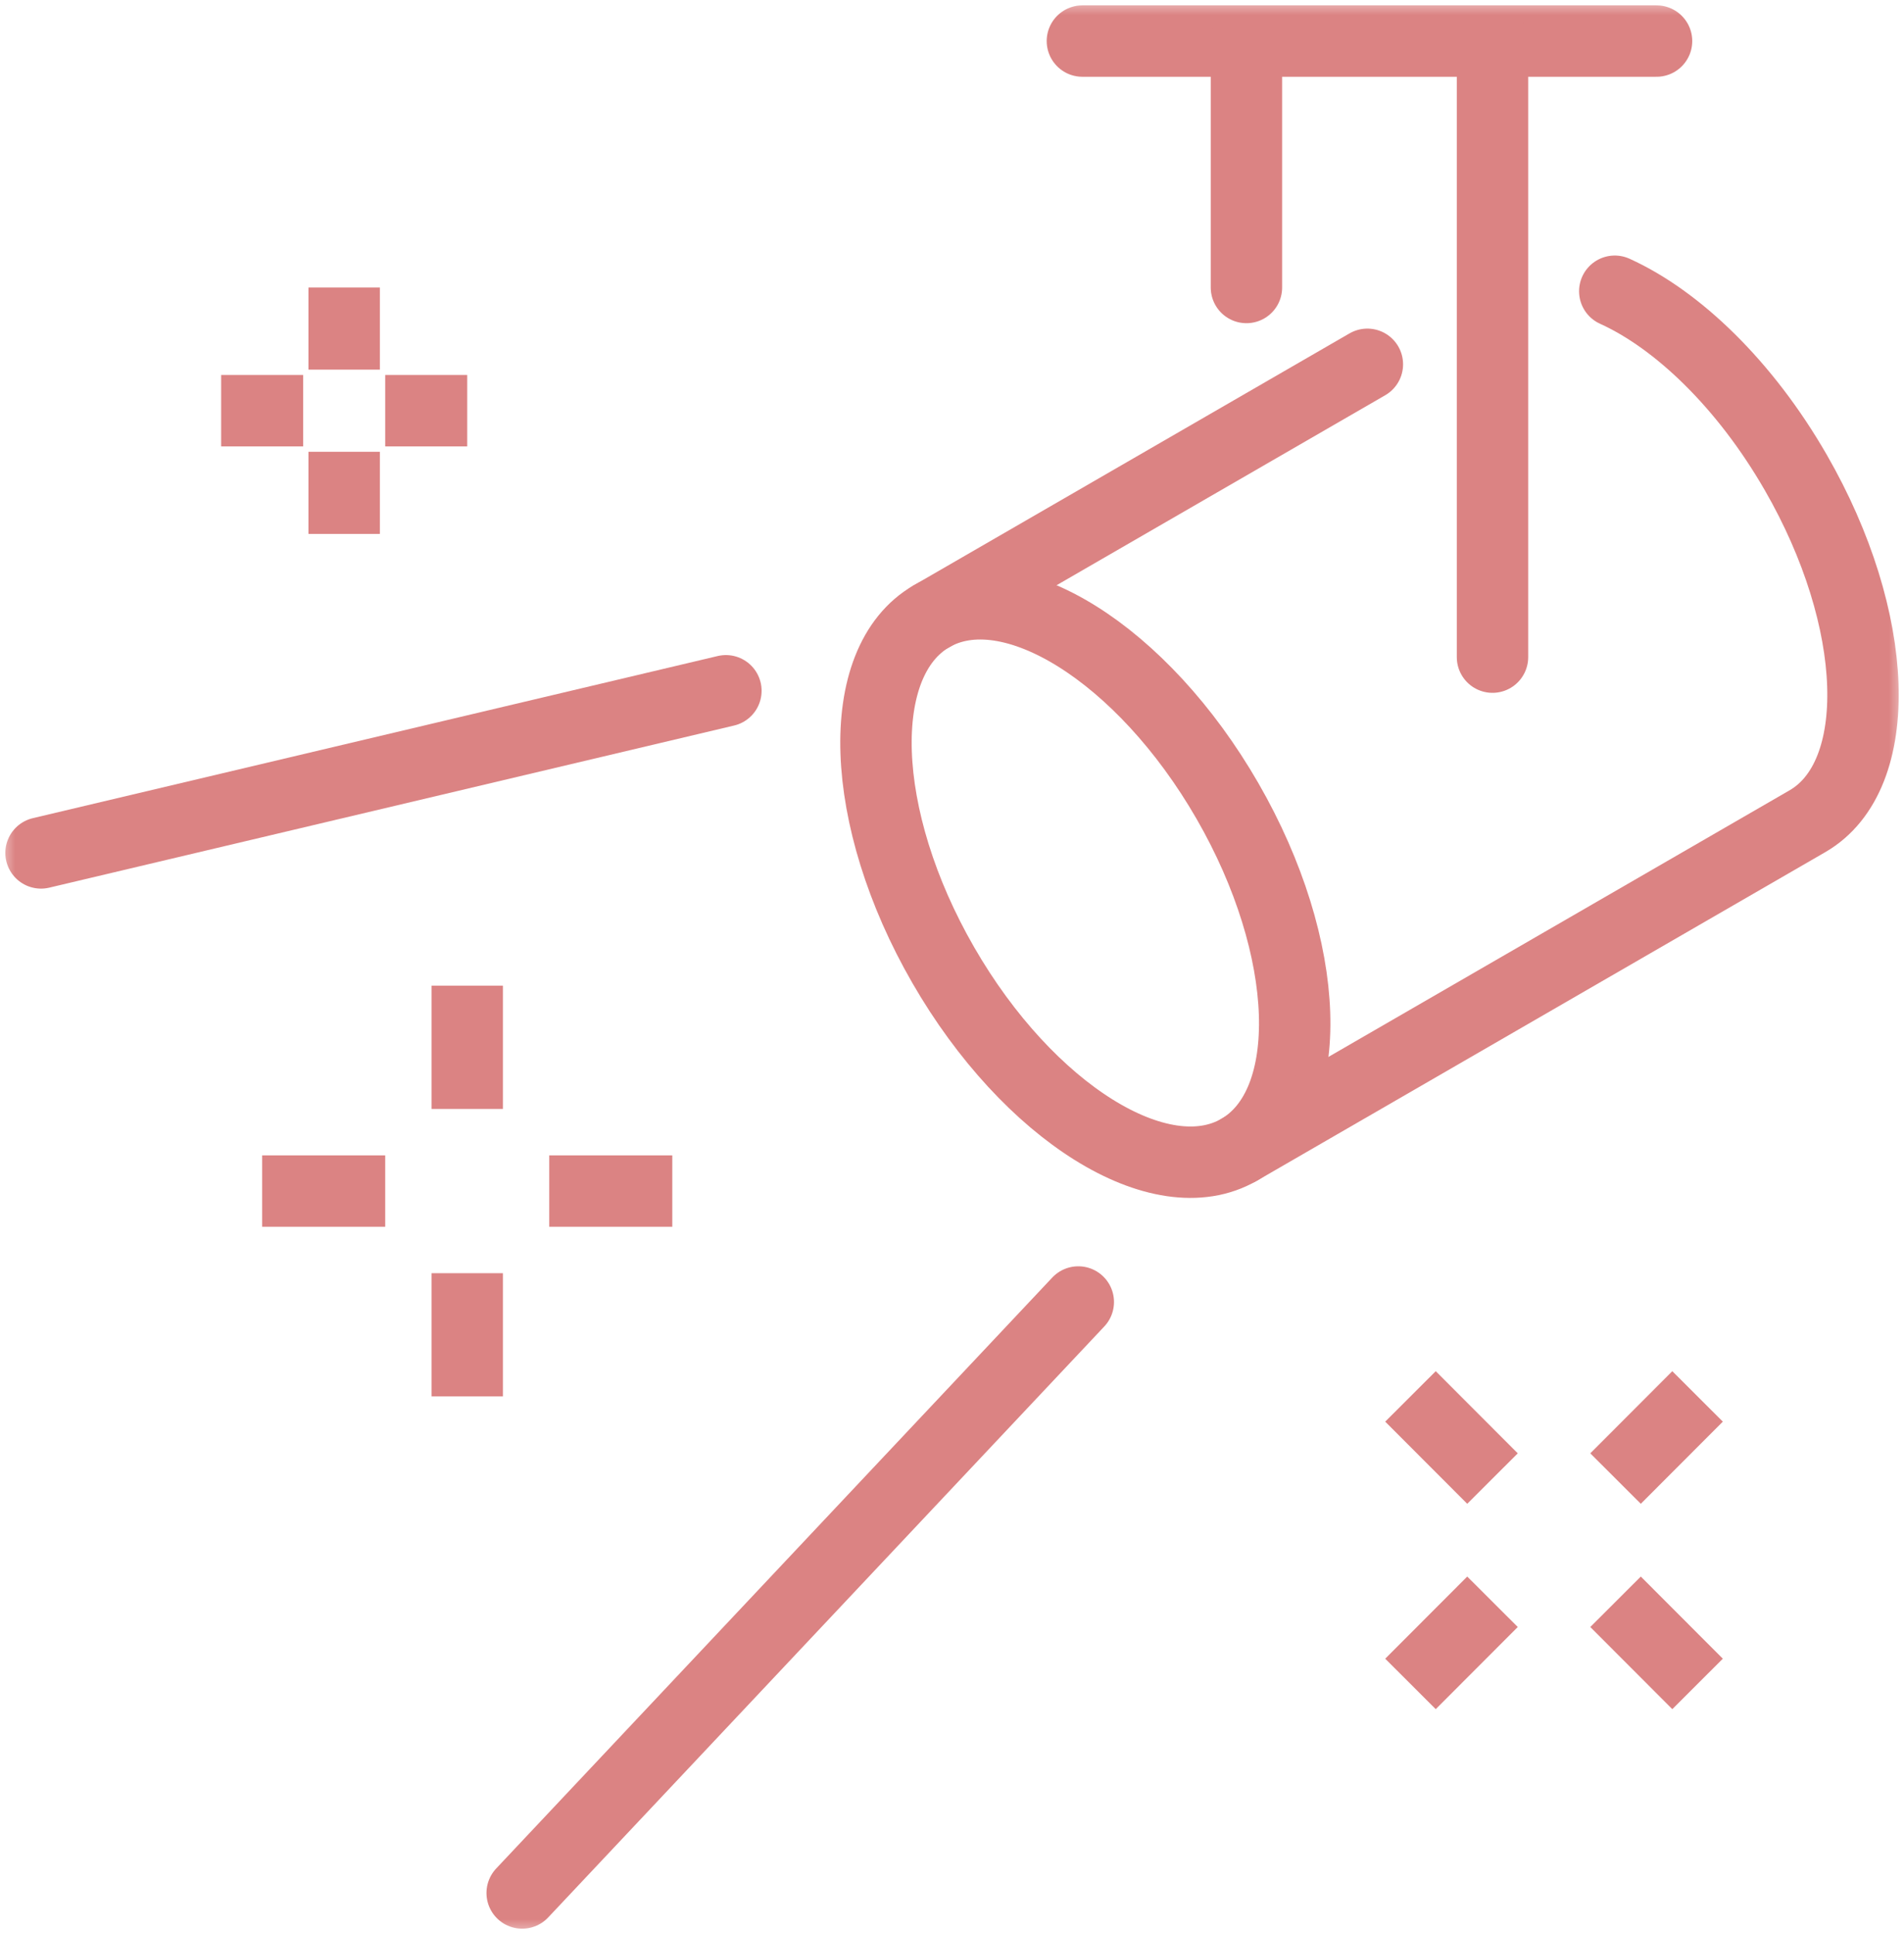 <?xml version="1.0" encoding="utf-8"?>
<svg xmlns="http://www.w3.org/2000/svg" fill="none" height="65" viewBox="0 0 64 65" width="64">
<g clip-path="url(#clip0_1_47)">
<mask height="65" id="mask0_1_47" maskUnits="userSpaceOnUse" style="mask-type:luminance" width="64" x="0" y="0">
<path d="M64 0H0V65H64V0Z" fill="white"/>
</mask>
<g mask="url(#mask0_1_47)">
<path d="M41.651 38.642C44.289 37.117 44.112 31.867 41.257 26.916C38.402 21.964 33.95 19.186 31.312 20.711C28.675 22.236 28.852 27.486 31.707 32.437C34.562 37.389 39.014 40.167 41.651 38.642Z" stroke="#DB8383" stroke-miterlimit="10" stroke-width="2.4"/>
<path d="M45.962 12.244L31.313 20.712" stroke="#DB8383" stroke-linecap="round" stroke-miterlimit="10" stroke-width="2.4"/>
<path d="M41.652 38.642L60.754 27.6C63.392 26.075 63.214 20.826 60.359 15.874C58.658 12.923 56.391 10.746 54.278 9.788" stroke="#DB8383" stroke-linecap="round" stroke-miterlimit="10" stroke-width="2.4"/>
<path d="M36.383 1.38H55.682" stroke="#DB8383" stroke-linecap="round" stroke-miterlimit="10" stroke-width="2.4"/>
<path d="M50.168 1.38V22.085" stroke="#DB8383" stroke-linecap="round" stroke-miterlimit="10" stroke-width="2.4"/>
<path d="M41.897 1.38V9.662" stroke="#DB8383" stroke-linecap="round" stroke-miterlimit="10" stroke-width="2.4"/>
<path d="M12.948 40.03H8.812" stroke="#DB8383" stroke-miterlimit="10" stroke-width="2.4"/>
<path d="M22.598 40.03H18.462" stroke="#DB8383" stroke-miterlimit="10" stroke-width="2.4"/>
<path d="M15.705 42.79V46.931" stroke="#DB8383" stroke-miterlimit="10" stroke-width="2.4"/>
<path d="M15.705 33.128V37.269" stroke="#DB8383" stroke-miterlimit="10" stroke-width="2.4"/>
<path d="M50.168 53.833L47.411 56.594" stroke="#DB8383" stroke-miterlimit="10" stroke-width="2.4"/>
<path d="M57.061 46.931L54.304 49.692" stroke="#DB8383" stroke-miterlimit="10" stroke-width="2.4"/>
<path d="M54.304 53.833L57.061 56.594" stroke="#DB8383" stroke-miterlimit="10" stroke-width="2.4"/>
<path d="M47.411 46.931L50.168 49.692" stroke="#DB8383" stroke-miterlimit="10" stroke-width="2.4"/>
<path d="M11.569 9.662V12.423" stroke="#DB8383" stroke-miterlimit="10" stroke-width="2.4"/>
<path d="M11.569 15.184V17.944" stroke="#DB8383" stroke-miterlimit="10" stroke-width="2.4"/>
<path d="M10.191 13.803H7.434" stroke="#DB8383" stroke-miterlimit="10" stroke-width="2.4"/>
<path d="M15.705 13.803H12.948" stroke="#DB8383" stroke-miterlimit="10" stroke-width="2.4"/>
<path d="M1.379 28.665L24.4 23.216" stroke="#DB8383" stroke-linecap="round" stroke-miterlimit="10" stroke-width="2.4"/>
<path d="M17.552 63.62L36.245 43.758" stroke="#DB8383" stroke-linecap="round" stroke-miterlimit="10" stroke-width="2.4"/>
</g>
</g>
<defs>
<clipPath id="clip0_1_47">
<rect fill="white" height="65" width="64"/>
</clipPath>
</defs>
</svg>